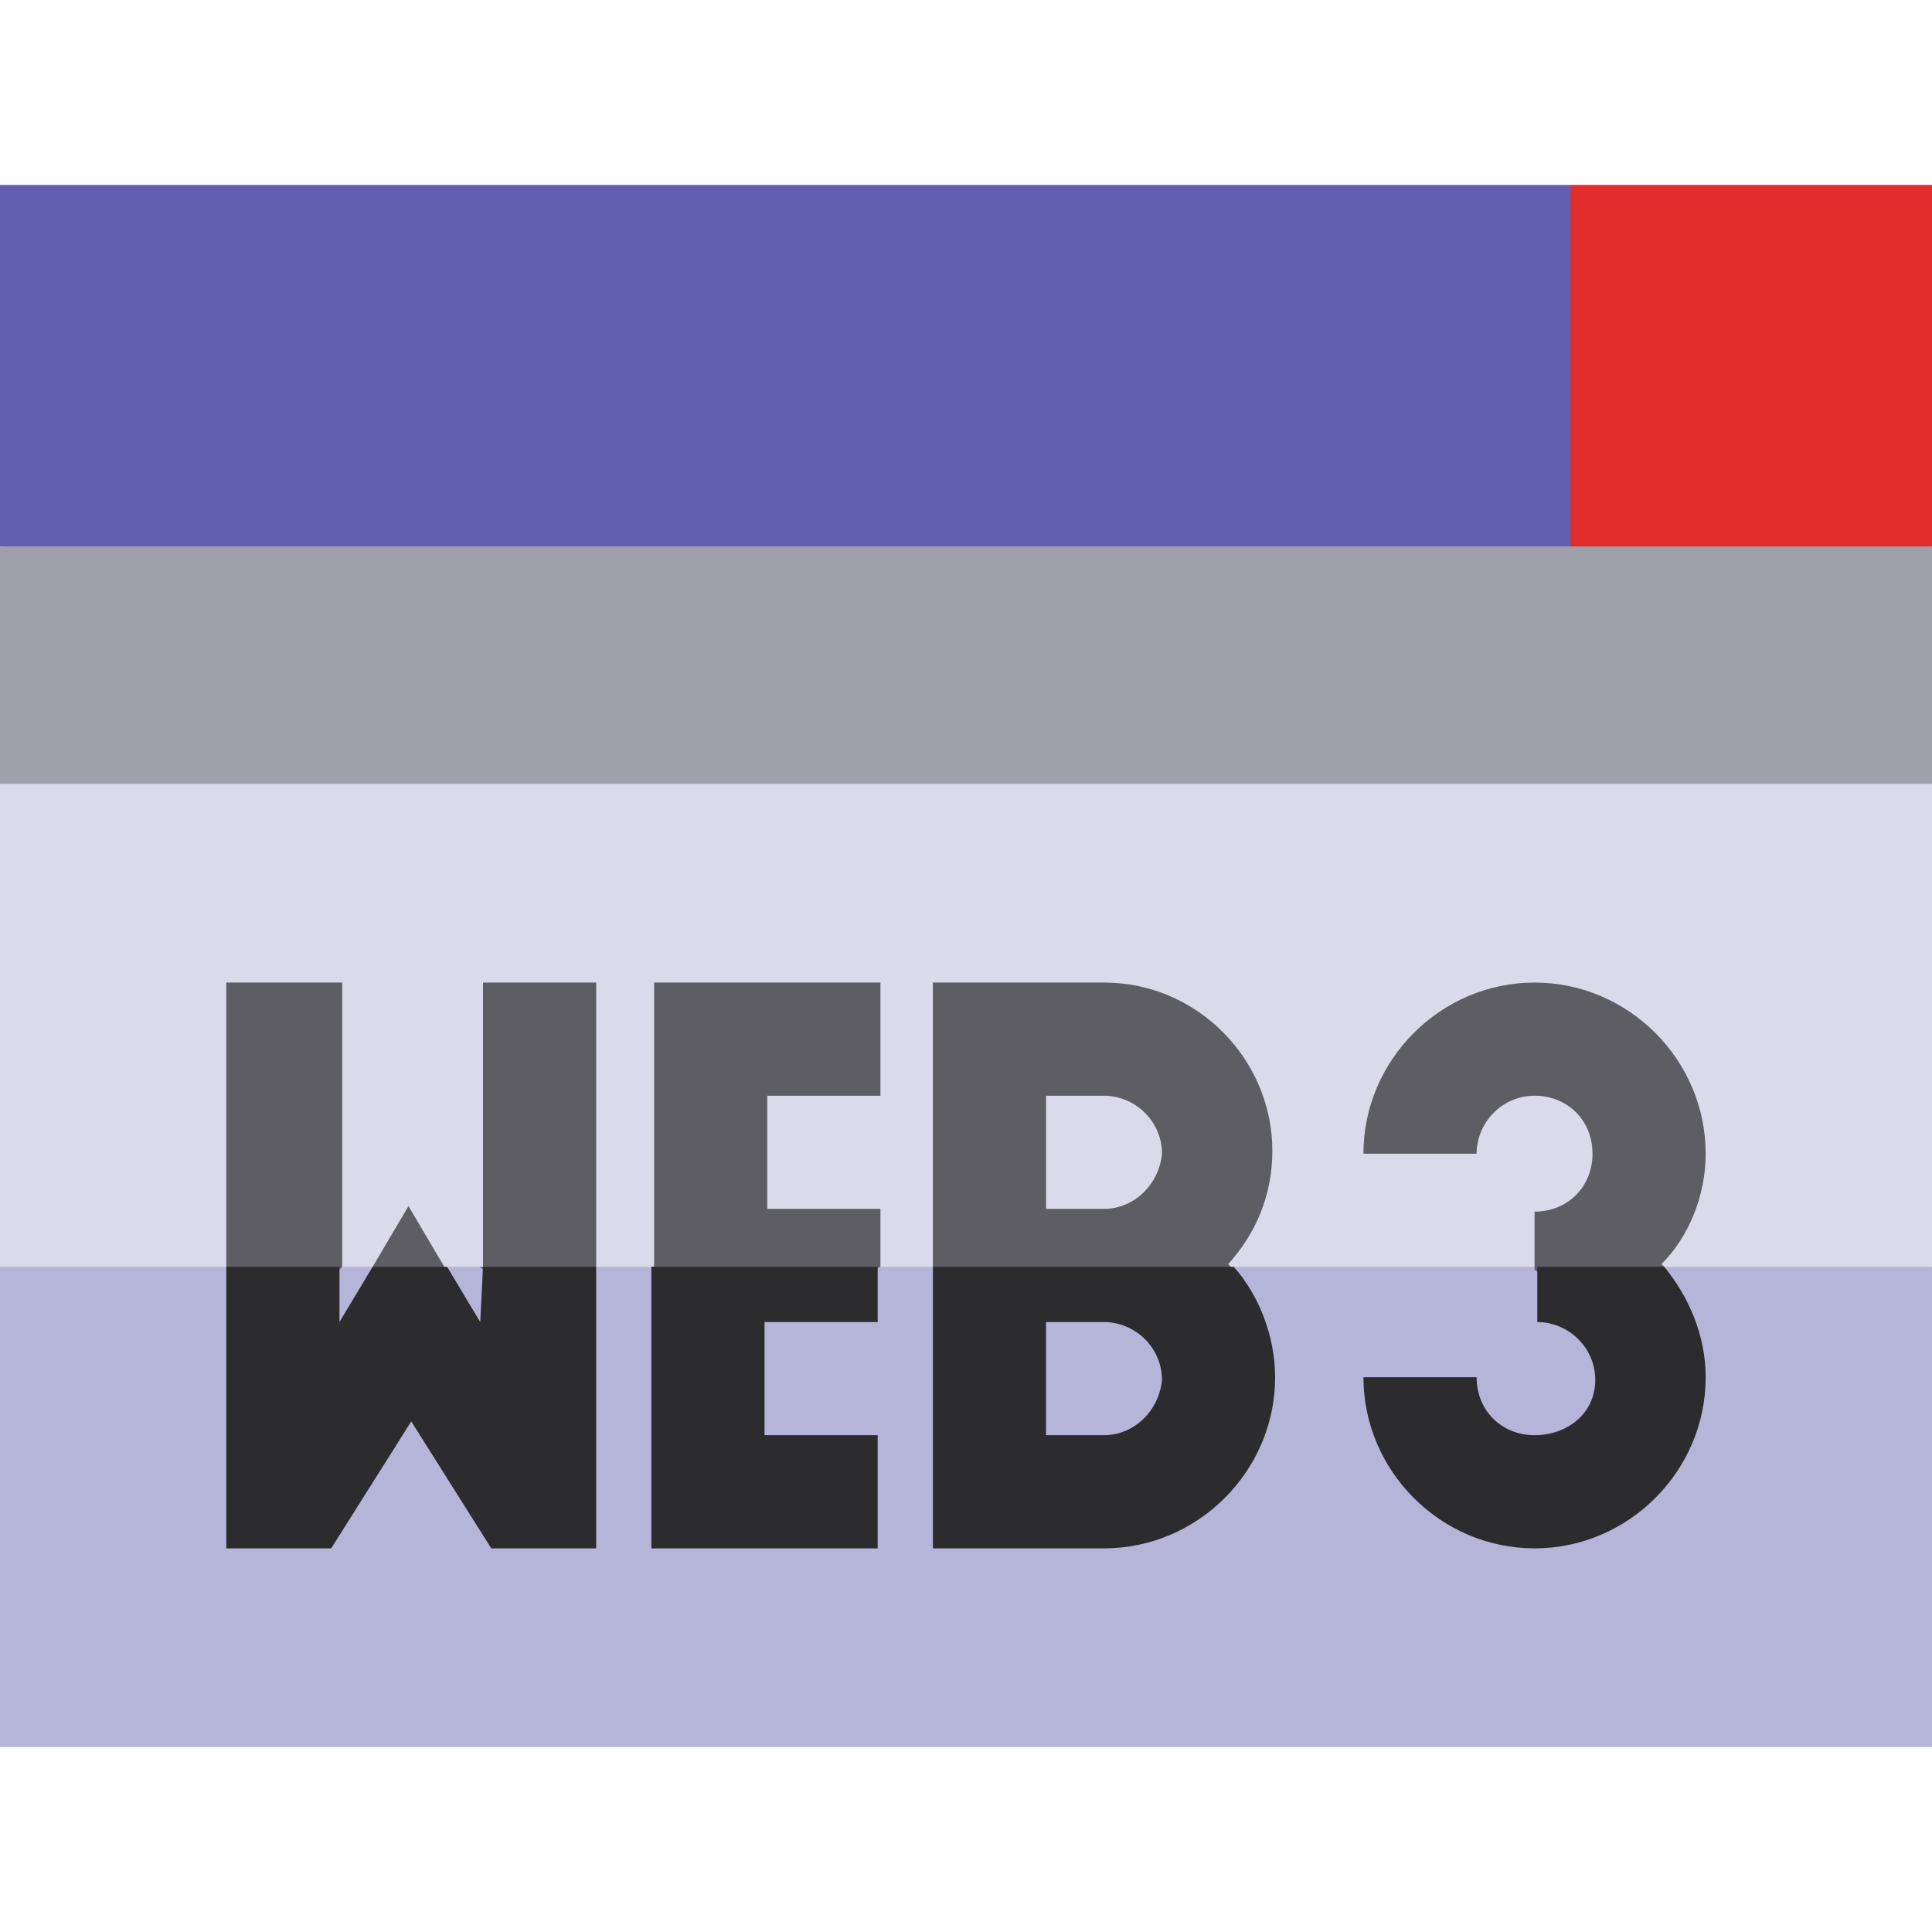 <?xml version="1.0" encoding="utf-8"?>
<!-- Generator: Adobe Illustrator 26.5.0, SVG Export Plug-In . SVG Version: 6.00 Build 0)  -->
<svg version="1.1" id="Capa_1" xmlns="http://www.w3.org/2000/svg" xmlns:xlink="http://www.w3.org/1999/xlink" x="0px" y="0px"
	 width="70px" height="70px" viewBox="0 0 70 70" style="enable-background:new 0 0 70 70;" xml:space="preserve">
<style type="text/css">
	.st0{fill:#E32D2D;}
	.st1{fill:#625FB2;}
	.st2{fill:#A0A0AC;}
	.st3{fill:#B5B4D9;}
	.st4{fill:#DADAEB;}
	.st5{fill:#5D5D63;}
	.st6{fill:#2C2C2F;}
</style>
<g>
	<path class="st0" d="M56.9,6.7l-6.2,19.2L70,19.8V6.7H56.9z"/>
	<path class="st1" d="M56.9,6.7H0v13.1l56.9,6.2V6.7z"/>
	<path class="st2" d="M0,19.8v8.7l35,4.1l35-4.1v-8.7H0z"/>
	<path class="st3" d="M0,45.9v17.4h70V45.9l-35-4.1L0,45.9z"/>
	<path class="st4" d="M0,28.4h70v17.5H0V28.4z"/>
	<g>
		<path class="st5" d="M40,35.6h-6.2v10.3l2.1,2.1l8.7-2.1c0,0,0,0-0.1-0.1c1-1.1,1.6-2.5,1.6-4.1C46.1,38.4,43.4,35.6,40,35.6z
			 M40,43.8h-2.1v-4.1H40c1.1,0,2.1,0.9,2.1,2.1C42,42.9,41.1,43.8,40,43.8z"/>
		<path class="st5" d="M23.6,45.9l2.1,2.1l6.2-2.1v-2.1h-4.1v-4.1h4.1v-4.1h-8.2V45.9z"/>
		<path class="st5" d="M13.5,45.9l1.3,2.1l1.3-2.1l-1.3-2.2L13.5,45.9z"/>
		<path class="st5" d="M8.2,45.9l2.1,2.1l2.1-2.1V35.6H8.2V45.9z"/>
		<path class="st5" d="M17.4,45.9l2.1,2.1l2.1-2.1V35.6h-4.1V45.9z"/>
		<path class="st5" d="M61.8,41.8c0-3.4-2.8-6.2-6.2-6.2s-6.2,2.8-6.2,6.2h4.1c0-1.1,0.9-2.1,2.1-2.1s2.1,0.9,2.1,2.1
			s-0.9,2.1-2.1,2.1v2.1L58,48l2.3-2.1c0,0,0,0-0.1-0.1C61.2,44.8,61.8,43.3,61.8,41.8L61.8,41.8z"/>
	</g>
	<path class="st6" d="M33.8,45.9v10.2H40c3.4,0,6.2-2.8,6.2-6.2c0-1.5-0.6-3-1.5-4H33.8z M40,52h-2.1v-4.1H40c1.1,0,2.1,0.9,2.1,2.1
		C42,51.1,41.1,52,40,52z"/>
	<path class="st6" d="M23.6,45.9v10.2h8.2V52h-4.1v-4.1h4.1v-2H23.6z"/>
	<path class="st6" d="M17.4,47.9l-1.2-2h-2.7l-1.2,2v-2H8.2v10.2H12l2.9-4.6l2.9,4.6h3.8V45.9h-4.1L17.4,47.9z"/>
	<path class="st6" d="M60.3,45.9h-4.6v2c1.1,0,2.1,0.9,2.1,2.1S56.8,52,55.6,52s-2.1-0.9-2.1-2.1h-4.1c0,3.4,2.8,6.2,6.2,6.2
		s6.2-2.8,6.2-6.2C61.8,48.4,61.2,47,60.3,45.9L60.3,45.9z"/>
</g>
</svg>
